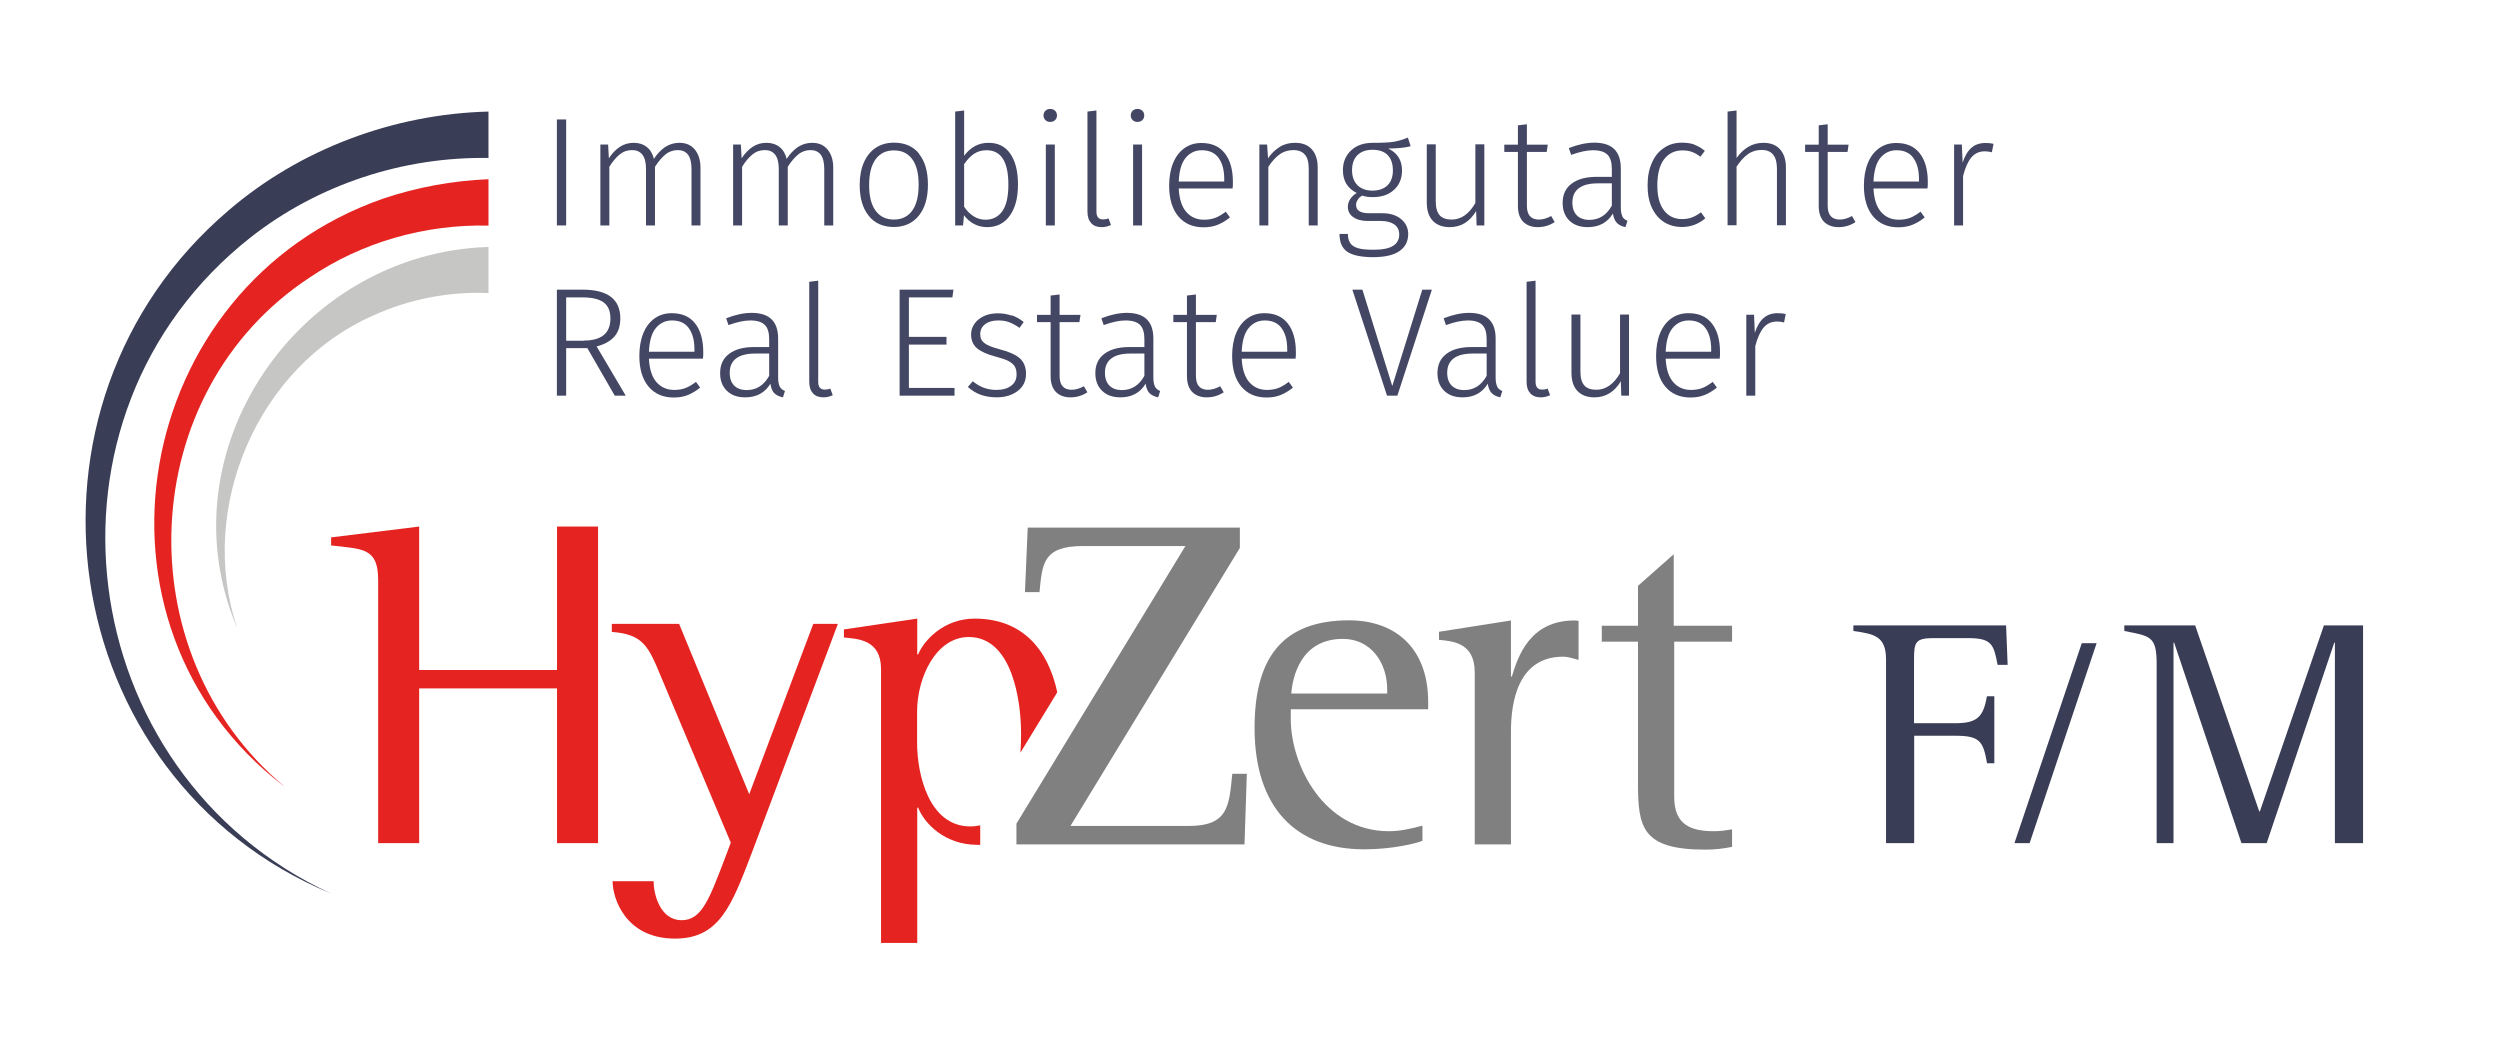<?xml version="1.0" encoding="UTF-8"?><svg id="Ebene_1" xmlns="http://www.w3.org/2000/svg" viewBox="0 0 161.57 68.03"><defs><style>.cls-1{fill:#3a3d56;}.cls-2,.cls-3{fill:#e52421;}.cls-3,.cls-4{fill-rule:evenodd;}.cls-5,.cls-4{fill:gray;}.cls-6{fill:#c6c6c5;}.cls-7{fill:#434764;}</style></defs><path class="cls-2" d="M54.17,40.32h-1.61l-4.14,11.01-4.53-11.01h-4.35v.52c2.04,.15,2.37,.94,3.19,2.92l4.5,10.7-.4,1.06c-1,2.62-1.49,3.95-2.77,3.95-1.43,0-1.82-1.73-1.82-2.52h-2.65c0,1.09,.82,3.71,4.04,3.71,2.86,0,3.65-2.13,4.93-5.47l5.59-14.87h0Z"/><path class="cls-2" d="M24.44,54.49h2.65v-10h8.91v10h2.65v-20.46h-2.65v9.27h-8.91v-9.27l-5.69,.7v.52c2.07,.24,3.04,.15,3.04,2.25v17h0Z"/><path class="cls-3" d="M59.27,46v2c0,2.04,.76,5.41,3.44,5.41,.23,0,.44-.03,.64-.07v1.26h-.18c-2.13,0-3.44-1.4-3.83-2.4h-.06v8.74h-2.34v-17.7c0-1.92-1.52-1.95-2.4-2.04v-.52l4.74-.7v2.31h.06c.36-.88,1.64-2.31,3.65-2.31,3.02,0,4.73,1.91,5.34,4.76l-2.38,3.9c.03-.44,.04-.86,.04-1.24,0-2.13-.58-6.23-3.38-6.23-2.1,0-3.34,2.58-3.34,4.83h0Z"/><path class="cls-4" d="M91.93,53.36c-.67,.18-1.43,.36-2.16,.36-4.23,0-6.35-4.29-6.35-7.24v-.64h8.88v-.46c0-3.62-2.25-5.29-5.11-5.29-4.44,0-6.11,2.58-6.11,6.96,0,5.08,2.61,7.84,7.08,7.84,1.89,0,3.41-.4,3.77-.55v-1h0Zm-2.28-8.54h-6.2c.09-1.03,.58-3.53,3.34-3.53,1.82,0,2.86,1.55,2.86,3.25v.27h0Z"/><path class="cls-5" d="M95.31,54.57h2.34v-7.3c0-1.85,.43-4.83,3.37-4.83,.33,0,.67,.12,1,.21v-2.52c-.09-.03-.18-.03-.27-.03-2.89,0-3.65,2.34-4.04,3.62h-.06v-3.62l-4.65,.73v.52c.88,.09,2.31,.18,2.31,2.1v11.13h0Z"/><path class="cls-5" d="M111.94,53.6c-.36,.06-.76,.12-1.16,.12-1.49,0-2.58-.4-2.58-2.22v-10.03h3.74v-1.03h-3.77v-4.62l-2.31,2.04v2.58h-2.34v1.03h2.34v9.15c0,2.86,.27,4.29,4.35,4.29,.58,0,1.16-.06,1.73-.18v-1.12h0Z"/><path class="cls-5" d="M65.68,54.57h14.75l.15-4.56h-.94c-.21,2.07-.24,3.37-2.83,3.37h-7.63l10.95-17.97v-1.31h-13.71l-.18,4.17h.94c.18-1.82,.21-2.98,2.8-2.98h6.63l-10.92,17.94v1.34h0Z"/><g><path class="cls-7" d="M36.59,7.72v6.85h-.6V7.72h.6Z"/><path class="cls-7" d="M44.9,9.66c.24,.29,.37,.68,.37,1.17v3.74h-.58v-3.66c0-.41-.08-.72-.23-.92-.16-.2-.38-.29-.66-.29s-.56,.09-.79,.28-.46,.45-.68,.8v3.79h-.58v-3.66c0-.41-.08-.72-.24-.92-.16-.2-.38-.29-.66-.29-.3,0-.57,.09-.8,.28s-.46,.45-.67,.8v3.79h-.58v-5.23h.5l.05,.89c.2-.31,.44-.56,.71-.74,.27-.18,.57-.26,.9-.26s.61,.09,.84,.27c.23,.18,.38,.44,.46,.77,.21-.33,.45-.58,.73-.77,.28-.18,.58-.27,.92-.27,.42,0,.75,.14,.99,.43Z"/><path class="cls-7" d="M53.48,9.66c.24,.29,.37,.68,.37,1.17v3.74h-.58v-3.66c0-.41-.08-.72-.23-.92-.16-.2-.38-.29-.66-.29s-.56,.09-.79,.28-.46,.45-.68,.8v3.79h-.58v-3.66c0-.41-.08-.72-.24-.92-.16-.2-.38-.29-.66-.29-.3,0-.57,.09-.8,.28s-.46,.45-.67,.8v3.79h-.58v-5.23h.5l.05,.89c.2-.31,.44-.56,.71-.74,.27-.18,.57-.26,.9-.26s.61,.09,.84,.27c.23,.18,.38,.44,.46,.77,.21-.33,.45-.58,.73-.77,.28-.18,.58-.27,.92-.27,.42,0,.75,.14,.99,.43Z"/><path class="cls-7" d="M59.39,9.94c.39,.48,.58,1.14,.58,2s-.2,1.51-.59,2c-.4,.49-.94,.73-1.62,.73s-1.24-.24-1.62-.73c-.39-.48-.58-1.15-.58-1.99,0-.55,.09-1.04,.27-1.45,.18-.41,.44-.73,.77-.95,.33-.22,.73-.33,1.18-.33,.69,0,1.24,.24,1.62,.71Zm-2.8,.35c-.28,.38-.42,.94-.42,1.67s.14,1.28,.42,1.66c.28,.38,.67,.57,1.18,.57s.9-.19,1.18-.57c.28-.38,.42-.94,.42-1.68s-.14-1.28-.42-1.66c-.28-.38-.67-.56-1.18-.56s-.9,.19-1.18,.57Z"/><path class="cls-7" d="M65.29,9.93c.33,.47,.5,1.13,.5,2s-.18,1.52-.53,2.01-.84,.74-1.46,.74c-.31,0-.6-.07-.86-.21s-.47-.33-.64-.56l-.06,.66h-.51V7.21l.58-.07v2.93c.41-.56,.94-.84,1.57-.84s1.08,.23,1.41,.7Zm-.5,3.7c.26-.38,.38-.95,.38-1.7,0-1.48-.47-2.22-1.41-2.22-.31,0-.58,.08-.81,.23s-.44,.38-.64,.67v2.75c.17,.26,.37,.46,.6,.61,.23,.15,.49,.23,.78,.23,.47,0,.84-.19,1.1-.57Z"/><path class="cls-7" d="M68.19,7.16c.08,.08,.12,.18,.12,.3s-.04,.22-.12,.3-.19,.12-.32,.12c-.13,0-.23-.04-.31-.12s-.12-.18-.12-.3,.04-.22,.12-.3,.18-.12,.31-.12c.13,0,.24,.04,.32,.12Zm-.02,2.18v5.23h-.58v-5.23h.58Z"/><path class="cls-7" d="M70.53,14.43c-.16-.17-.25-.41-.25-.74V7.21l.58-.07v6.53c0,.34,.14,.51,.42,.51,.14,0,.26-.02,.36-.07l.16,.43c-.19,.09-.39,.14-.6,.14-.29,0-.51-.08-.67-.25Z"/><path class="cls-7" d="M73.83,7.16c.08,.08,.12,.18,.12,.3s-.04,.22-.12,.3-.19,.12-.32,.12c-.13,0-.23-.04-.31-.12s-.12-.18-.12-.3,.04-.22,.12-.3,.18-.12,.31-.12c.13,0,.24,.04,.32,.12Zm-.02,2.18v5.23h-.58v-5.23h.58Z"/><path class="cls-7" d="M79.67,12.18h-3.49c.03,.68,.2,1.19,.49,1.52s.67,.5,1.14,.5c.27,0,.51-.04,.73-.12,.21-.08,.44-.22,.68-.4l.27,.37c-.26,.21-.53,.37-.8,.48-.27,.11-.58,.16-.91,.16-.69,0-1.24-.24-1.63-.71-.39-.47-.59-1.13-.59-1.97,0-.55,.08-1.04,.25-1.46s.41-.74,.73-.97c.32-.23,.68-.34,1.1-.34,.67,0,1.17,.22,1.52,.67s.52,1.07,.52,1.85c0,.15,0,.29-.02,.42Zm-.55-.6c0-.59-.12-1.04-.37-1.38-.24-.33-.61-.49-1.08-.49-.43,0-.78,.17-1.05,.5-.27,.33-.41,.84-.44,1.52h2.94v-.15Z"/><path class="cls-7" d="M84.78,9.65c.25,.28,.38,.67,.38,1.18v3.74h-.58v-3.66c0-.42-.08-.73-.25-.92-.17-.19-.41-.29-.74-.29s-.63,.09-.88,.27c-.26,.18-.5,.45-.74,.81v3.79h-.58v-5.23h.5l.06,.89c.21-.31,.47-.56,.76-.74,.29-.18,.62-.26,.99-.26,.47,0,.83,.14,1.08,.42Z"/><path class="cls-7" d="M91.17,9.45c-.32,.09-.8,.14-1.45,.15,.59,.28,.89,.75,.89,1.42,0,.51-.17,.93-.51,1.24-.34,.32-.8,.48-1.38,.48-.26,0-.49-.03-.68-.1-.13,.07-.23,.16-.29,.27-.07,.1-.11,.21-.11,.33,0,.36,.28,.54,.83,.54h.85c.51,0,.92,.12,1.23,.38,.3,.25,.46,.57,.46,.96,0,.48-.19,.85-.57,1.11-.38,.26-.95,.39-1.7,.39s-1.34-.12-1.67-.35c-.34-.24-.5-.62-.5-1.15h.54c0,.25,.06,.45,.16,.6,.1,.15,.27,.25,.5,.32,.23,.07,.56,.1,.98,.1,.59,0,1.01-.08,1.28-.25s.4-.42,.4-.73c0-.28-.1-.5-.31-.65s-.5-.23-.87-.23h-.85c-.41,0-.73-.09-.96-.26s-.33-.39-.33-.66c0-.17,.05-.34,.15-.49,.1-.15,.24-.29,.42-.4-.3-.15-.52-.35-.67-.59-.14-.24-.22-.53-.22-.88,0-.53,.18-.95,.53-1.28s.82-.49,1.39-.49c.63,0,1.09-.02,1.38-.07,.29-.05,.59-.14,.9-.27l.18,.56Zm-3.46,.59c-.22,.24-.33,.56-.33,.96s.12,.74,.35,.97c.24,.23,.56,.35,.97,.35s.75-.12,.98-.35,.34-.55,.34-.96-.11-.75-.33-.98-.55-.35-.98-.35-.76,.12-.99,.36Z"/><path class="cls-7" d="M95.93,14.57h-.5l-.03-.93c-.41,.69-.98,1.04-1.71,1.04-.47,0-.84-.14-1.1-.42-.26-.28-.38-.67-.38-1.19v-3.74h.58v3.68c0,.41,.08,.7,.25,.9,.17,.19,.43,.28,.78,.28,.61,0,1.12-.36,1.53-1.07v-3.79h.58v5.23Z"/><path class="cls-7" d="M100.48,14.35c-.33,.22-.7,.33-1.1,.33s-.71-.12-.94-.35c-.23-.24-.34-.58-.34-1.02v-3.49h-.88v-.47h.88v-1.25l.58-.07v1.32h1.35l-.07,.47h-1.28v3.46c0,.31,.06,.53,.19,.68,.13,.15,.32,.23,.58,.23s.53-.08,.8-.23l.23,.4Z"/><path class="cls-7" d="M104.85,14c.07,.12,.18,.21,.33,.27l-.13,.41c-.24-.05-.42-.14-.55-.27-.13-.13-.22-.34-.26-.61-.36,.59-.9,.88-1.63,.88-.5,0-.89-.14-1.18-.42s-.44-.66-.44-1.14c0-.54,.19-.96,.58-1.25,.38-.29,.92-.44,1.6-.44h1v-.51c0-.42-.09-.73-.28-.92s-.5-.29-.93-.29c-.4,0-.87,.1-1.42,.3l-.15-.44c.59-.23,1.14-.35,1.65-.35,1.14,0,1.71,.55,1.71,1.66v2.52c0,.27,.04,.47,.11,.59Zm-.68-.71v-1.44h-.91c-.53,0-.94,.1-1.22,.31-.28,.21-.42,.52-.42,.93,0,.36,.1,.64,.29,.83s.46,.29,.81,.29c.63,0,1.11-.31,1.45-.92Z"/><path class="cls-7" d="M109.5,9.35c.23,.08,.46,.22,.68,.4l-.29,.38c-.17-.14-.35-.24-.54-.31-.18-.07-.39-.1-.62-.1-.49,0-.89,.19-1.18,.57-.29,.38-.44,.94-.44,1.68s.15,1.27,.44,1.64c.29,.37,.68,.55,1.17,.55,.23,0,.45-.04,.63-.11,.19-.07,.38-.18,.58-.33l.28,.39c-.44,.37-.94,.56-1.5,.56-.45,0-.84-.11-1.17-.32-.33-.21-.59-.52-.78-.92s-.28-.89-.28-1.45,.09-1.04,.28-1.46c.18-.42,.44-.74,.78-.96,.33-.23,.72-.34,1.16-.34,.3,0,.57,.04,.8,.12Z"/><path class="cls-7" d="M115.04,9.65c.25,.28,.38,.67,.38,1.17v3.74h-.58v-3.66c0-.81-.33-1.21-.99-1.21-.33,0-.63,.09-.88,.27-.26,.18-.5,.45-.74,.81v3.79h-.58V7.21l.58-.07v3.07c.47-.65,1.04-.98,1.73-.98,.47,0,.83,.14,1.08,.42Z"/><path class="cls-7" d="M119.92,14.35c-.33,.22-.7,.33-1.1,.33s-.71-.12-.94-.35c-.23-.24-.34-.58-.34-1.02v-3.49h-.88v-.47h.88v-1.25l.58-.07v1.32h1.35l-.07,.47h-1.28v3.46c0,.31,.06,.53,.19,.68,.13,.15,.32,.23,.58,.23s.53-.08,.8-.23l.23,.4Z"/><path class="cls-7" d="M124.57,12.18h-3.49c.03,.68,.2,1.19,.49,1.52s.67,.5,1.14,.5c.27,0,.52-.04,.73-.12s.44-.22,.68-.4l.27,.37c-.26,.21-.53,.37-.8,.48-.27,.11-.58,.16-.91,.16-.69,0-1.24-.24-1.63-.71-.39-.47-.59-1.13-.59-1.97,0-.55,.08-1.04,.25-1.46,.17-.42,.41-.74,.73-.97s.68-.34,1.11-.34c.67,0,1.17,.22,1.52,.67s.52,1.07,.52,1.85c0,.15,0,.29-.02,.42Zm-.55-.6c0-.59-.12-1.04-.37-1.38-.24-.33-.6-.49-1.08-.49-.43,0-.78,.17-1.05,.5s-.41,.84-.44,1.52h2.94v-.15Z"/><path class="cls-7" d="M128.84,9.29l-.11,.55c-.15-.04-.3-.06-.46-.06-.35,0-.64,.13-.86,.39-.22,.26-.4,.66-.54,1.2v3.2h-.58v-5.23h.5l.05,1.17c.14-.43,.33-.75,.57-.96,.24-.21,.55-.31,.91-.31,.21,0,.38,.02,.52,.06Z"/><path class="cls-7" d="M37.96,22.5h-1.37v3.07h-.6v-6.85h1.66c1.63,0,2.44,.62,2.44,1.86,0,.49-.13,.89-.39,1.18s-.64,.5-1.14,.63l1.88,3.18h-.71l-1.77-3.07Zm-.23-.49c1.15,0,1.72-.48,1.72-1.43,0-.47-.14-.81-.43-1.03-.29-.22-.75-.33-1.39-.33h-1.04v2.8h1.14Z"/><path class="cls-7" d="M45.43,23.18h-3.49c.03,.68,.2,1.19,.49,1.52s.67,.5,1.15,.5c.27,0,.51-.04,.72-.12s.44-.22,.68-.4l.27,.37c-.26,.21-.53,.37-.8,.48-.27,.11-.58,.16-.91,.16-.69,0-1.24-.24-1.63-.71-.39-.47-.59-1.13-.59-1.97,0-.55,.08-1.04,.25-1.46s.41-.74,.73-.97,.69-.34,1.11-.34c.67,0,1.17,.22,1.52,.67s.52,1.07,.52,1.85c0,.15,0,.29-.02,.42Zm-.55-.6c0-.59-.12-1.04-.37-1.38-.24-.33-.6-.49-1.08-.49-.43,0-.78,.17-1.05,.5s-.41,.84-.44,1.52h2.94v-.15Z"/><path class="cls-7" d="M50.4,25c.07,.12,.18,.21,.33,.27l-.13,.41c-.24-.05-.43-.14-.56-.27-.13-.13-.21-.34-.25-.61-.36,.59-.9,.88-1.63,.88-.5,0-.89-.14-1.18-.42s-.44-.66-.44-1.14c0-.54,.19-.96,.58-1.25,.38-.29,.92-.44,1.59-.44h1v-.51c0-.42-.09-.73-.28-.92-.19-.19-.5-.29-.93-.29-.4,0-.87,.1-1.42,.3l-.15-.44c.59-.23,1.14-.35,1.65-.35,1.14,0,1.71,.55,1.71,1.66v2.52c0,.27,.04,.47,.11,.59Zm-.69-.71v-1.44h-.91c-.53,0-.94,.1-1.22,.31-.28,.21-.42,.52-.42,.93,0,.36,.1,.64,.29,.83s.46,.29,.81,.29c.63,0,1.11-.31,1.45-.92Z"/><path class="cls-7" d="M52.55,25.43c-.16-.17-.25-.41-.25-.74v-6.48l.58-.07v6.53c0,.34,.14,.51,.42,.51,.14,0,.26-.02,.36-.07l.16,.43c-.19,.09-.39,.14-.6,.14-.29,0-.51-.08-.67-.25Z"/><path class="cls-7" d="M61.62,18.72l-.07,.5h-2.81v2.55h2.43v.5h-2.43v2.8h2.95v.5h-3.55v-6.85h3.48Z"/><path class="cls-7" d="M65.38,20.37c.27,.1,.53,.24,.78,.44l-.27,.38c-.24-.17-.47-.29-.68-.37-.21-.08-.45-.11-.7-.11-.35,0-.63,.08-.84,.24-.21,.16-.32,.37-.32,.64s.09,.45,.28,.59c.18,.14,.51,.27,1,.4,.59,.15,1.02,.35,1.28,.58,.26,.23,.4,.57,.4,1,0,.47-.18,.84-.54,1.11s-.81,.41-1.35,.41c-.4,0-.75-.06-1.05-.17s-.57-.28-.82-.5l.32-.37c.23,.19,.47,.33,.71,.42,.24,.09,.52,.14,.83,.14,.39,0,.7-.09,.94-.27,.24-.18,.35-.42,.35-.73,0-.21-.04-.39-.12-.52s-.22-.25-.41-.35-.48-.19-.85-.29c-.55-.15-.95-.33-1.2-.55-.24-.22-.36-.51-.36-.88,0-.26,.08-.49,.23-.7s.36-.37,.62-.49,.56-.17,.88-.17,.62,.05,.89,.15Z"/><path class="cls-7" d="M70.28,25.35c-.33,.22-.7,.33-1.1,.33s-.71-.12-.94-.35c-.23-.24-.34-.58-.34-1.02v-3.49h-.88v-.47h.88v-1.25l.58-.07v1.32h1.35l-.07,.47h-1.28v3.46c0,.31,.06,.53,.19,.68,.13,.15,.32,.23,.58,.23s.53-.08,.8-.23l.23,.4Z"/><path class="cls-7" d="M74.65,25c.07,.12,.18,.21,.33,.27l-.13,.41c-.24-.05-.43-.14-.56-.27-.13-.13-.21-.34-.25-.61-.36,.59-.9,.88-1.63,.88-.5,0-.89-.14-1.18-.42s-.44-.66-.44-1.14c0-.54,.19-.96,.58-1.25,.38-.29,.92-.44,1.59-.44h1v-.51c0-.42-.09-.73-.28-.92-.19-.19-.5-.29-.93-.29-.4,0-.87,.1-1.42,.3l-.15-.44c.59-.23,1.14-.35,1.65-.35,1.14,0,1.71,.55,1.71,1.66v2.52c0,.27,.04,.47,.11,.59Zm-.69-.71v-1.44h-.91c-.53,0-.94,.1-1.22,.31-.28,.21-.42,.52-.42,.93,0,.36,.1,.64,.29,.83s.46,.29,.81,.29c.63,0,1.11-.31,1.45-.92Z"/><path class="cls-7" d="M79.09,25.35c-.33,.22-.7,.33-1.1,.33s-.71-.12-.94-.35c-.23-.24-.34-.58-.34-1.02v-3.49h-.88v-.47h.88v-1.25l.58-.07v1.32h1.35l-.07,.47h-1.28v3.46c0,.31,.06,.53,.19,.68,.13,.15,.32,.23,.58,.23s.53-.08,.8-.23l.23,.4Z"/><path class="cls-7" d="M83.74,23.18h-3.49c.03,.68,.2,1.19,.49,1.52s.67,.5,1.14,.5c.27,0,.51-.04,.73-.12,.21-.08,.44-.22,.68-.4l.27,.37c-.26,.21-.53,.37-.8,.48-.27,.11-.58,.16-.91,.16-.69,0-1.24-.24-1.63-.71-.39-.47-.59-1.13-.59-1.97,0-.55,.08-1.04,.25-1.46s.41-.74,.73-.97c.32-.23,.68-.34,1.1-.34,.67,0,1.17,.22,1.52,.67s.52,1.07,.52,1.85c0,.15,0,.29-.02,.42Zm-.55-.6c0-.59-.12-1.04-.37-1.38-.24-.33-.61-.49-1.08-.49-.43,0-.78,.17-1.05,.5-.27,.33-.41,.84-.44,1.52h2.94v-.15Z"/><path class="cls-7" d="M92.54,18.72l-2.23,6.85h-.67l-2.24-6.85h.65l1.93,6.23,1.94-6.23h.62Z"/><path class="cls-7" d="M96.76,25c.07,.12,.18,.21,.33,.27l-.13,.41c-.24-.05-.42-.14-.55-.27-.13-.13-.22-.34-.26-.61-.36,.59-.9,.88-1.63,.88-.5,0-.89-.14-1.18-.42s-.44-.66-.44-1.14c0-.54,.19-.96,.58-1.25,.38-.29,.92-.44,1.6-.44h1v-.51c0-.42-.09-.73-.28-.92s-.5-.29-.93-.29c-.4,0-.87,.1-1.42,.3l-.15-.44c.59-.23,1.14-.35,1.65-.35,1.14,0,1.71,.55,1.71,1.66v2.52c0,.27,.04,.47,.11,.59Zm-.68-.71v-1.44h-.91c-.53,0-.94,.1-1.22,.31-.28,.21-.42,.52-.42,.93,0,.36,.1,.64,.29,.83s.46,.29,.81,.29c.63,0,1.11-.31,1.45-.92Z"/><path class="cls-7" d="M98.91,25.43c-.16-.17-.25-.41-.25-.74v-6.48l.58-.07v6.53c0,.34,.14,.51,.42,.51,.14,0,.26-.02,.36-.07l.16,.43c-.19,.09-.39,.14-.6,.14-.29,0-.51-.08-.67-.25Z"/><path class="cls-7" d="M105.28,25.57h-.5l-.03-.93c-.41,.69-.98,1.04-1.71,1.04-.47,0-.84-.14-1.1-.42-.26-.28-.38-.67-.38-1.19v-3.74h.58v3.68c0,.41,.08,.7,.25,.9,.17,.19,.43,.28,.78,.28,.61,0,1.12-.36,1.53-1.07v-3.79h.58v5.23Z"/><path class="cls-7" d="M111.14,23.18h-3.49c.03,.68,.2,1.19,.49,1.52s.67,.5,1.14,.5c.27,0,.52-.04,.73-.12s.44-.22,.68-.4l.27,.37c-.26,.21-.53,.37-.8,.48-.27,.11-.58,.16-.91,.16-.69,0-1.24-.24-1.63-.71-.39-.47-.59-1.13-.59-1.97,0-.55,.08-1.04,.25-1.46,.17-.42,.41-.74,.73-.97s.68-.34,1.11-.34c.67,0,1.17,.22,1.52,.67s.52,1.07,.52,1.85c0,.15,0,.29-.02,.42Zm-.55-.6c0-.59-.12-1.04-.37-1.38-.24-.33-.6-.49-1.08-.49-.43,0-.78,.17-1.05,.5s-.41,.84-.44,1.52h2.94v-.15Z"/><path class="cls-7" d="M115.41,20.29l-.11,.55c-.15-.04-.3-.06-.46-.06-.35,0-.64,.13-.86,.39-.22,.26-.4,.66-.54,1.2v3.2h-.58v-5.23h.5l.05,1.17c.14-.43,.33-.75,.57-.96,.24-.21,.55-.31,.91-.31,.21,0,.38,.02,.52,.06Z"/></g><path class="cls-6" d="M15.32,40.57c-4.84-11.42,3.97-24.24,16.25-24.61v2.98c-2.53-.11-5.1,.38-7.45,1.45-7.46,3.27-11.39,12.43-8.8,20.17h0Z"/><path class="cls-2" d="M18.36,50.82C4.59,40.28,8.5,18.51,24.75,12.84c2.19-.74,4.49-1.16,6.82-1.26v3c-4.08-.09-8.15,1.05-11.55,3.35-11.28,7.41-11.97,24.27-1.65,32.89h0Z"/><path class="cls-1" d="M21.4,57.75C3.44,50.29,.02,26.16,14.77,13.6c4.61-3.96,10.65-6.23,16.8-6.39v3c-5.47-.09-10.99,1.69-15.37,5.13C1.59,26.83,4.55,49.97,21.4,57.75h0Z"/><g><path class="cls-1" d="M128.42,49.33c-.25-1.44-.48-1.78-2.05-1.78h-2.66v6.94h-1.82v-11.87c0-1.5-.75-1.65-2.11-1.84v-.36h9.87l.1,2.55h-.65c-.25-1.34-.38-1.73-1.92-1.73h-2.2c-1.19,0-1.28,.25-1.28,1.38v4.12h2.66c1.42,0,1.82-.4,2.05-1.74h.48v4.33h-.48Z"/><path class="cls-1" d="M130.19,54.49l4.35-12.92h.96l-4.33,12.92h-.98Z"/><path class="cls-1" d="M150.9,54.49v-12.96h-.04l-4.37,12.96h-1.63l-4.35-12.96h-.04v12.96h-1.09v-11.6c0-1.8-.44-1.78-2.09-2.11v-.36h4.58l4.14,12.02h.04l4.14-12.02h2.53v14.07h-1.82Z"/></g></svg>